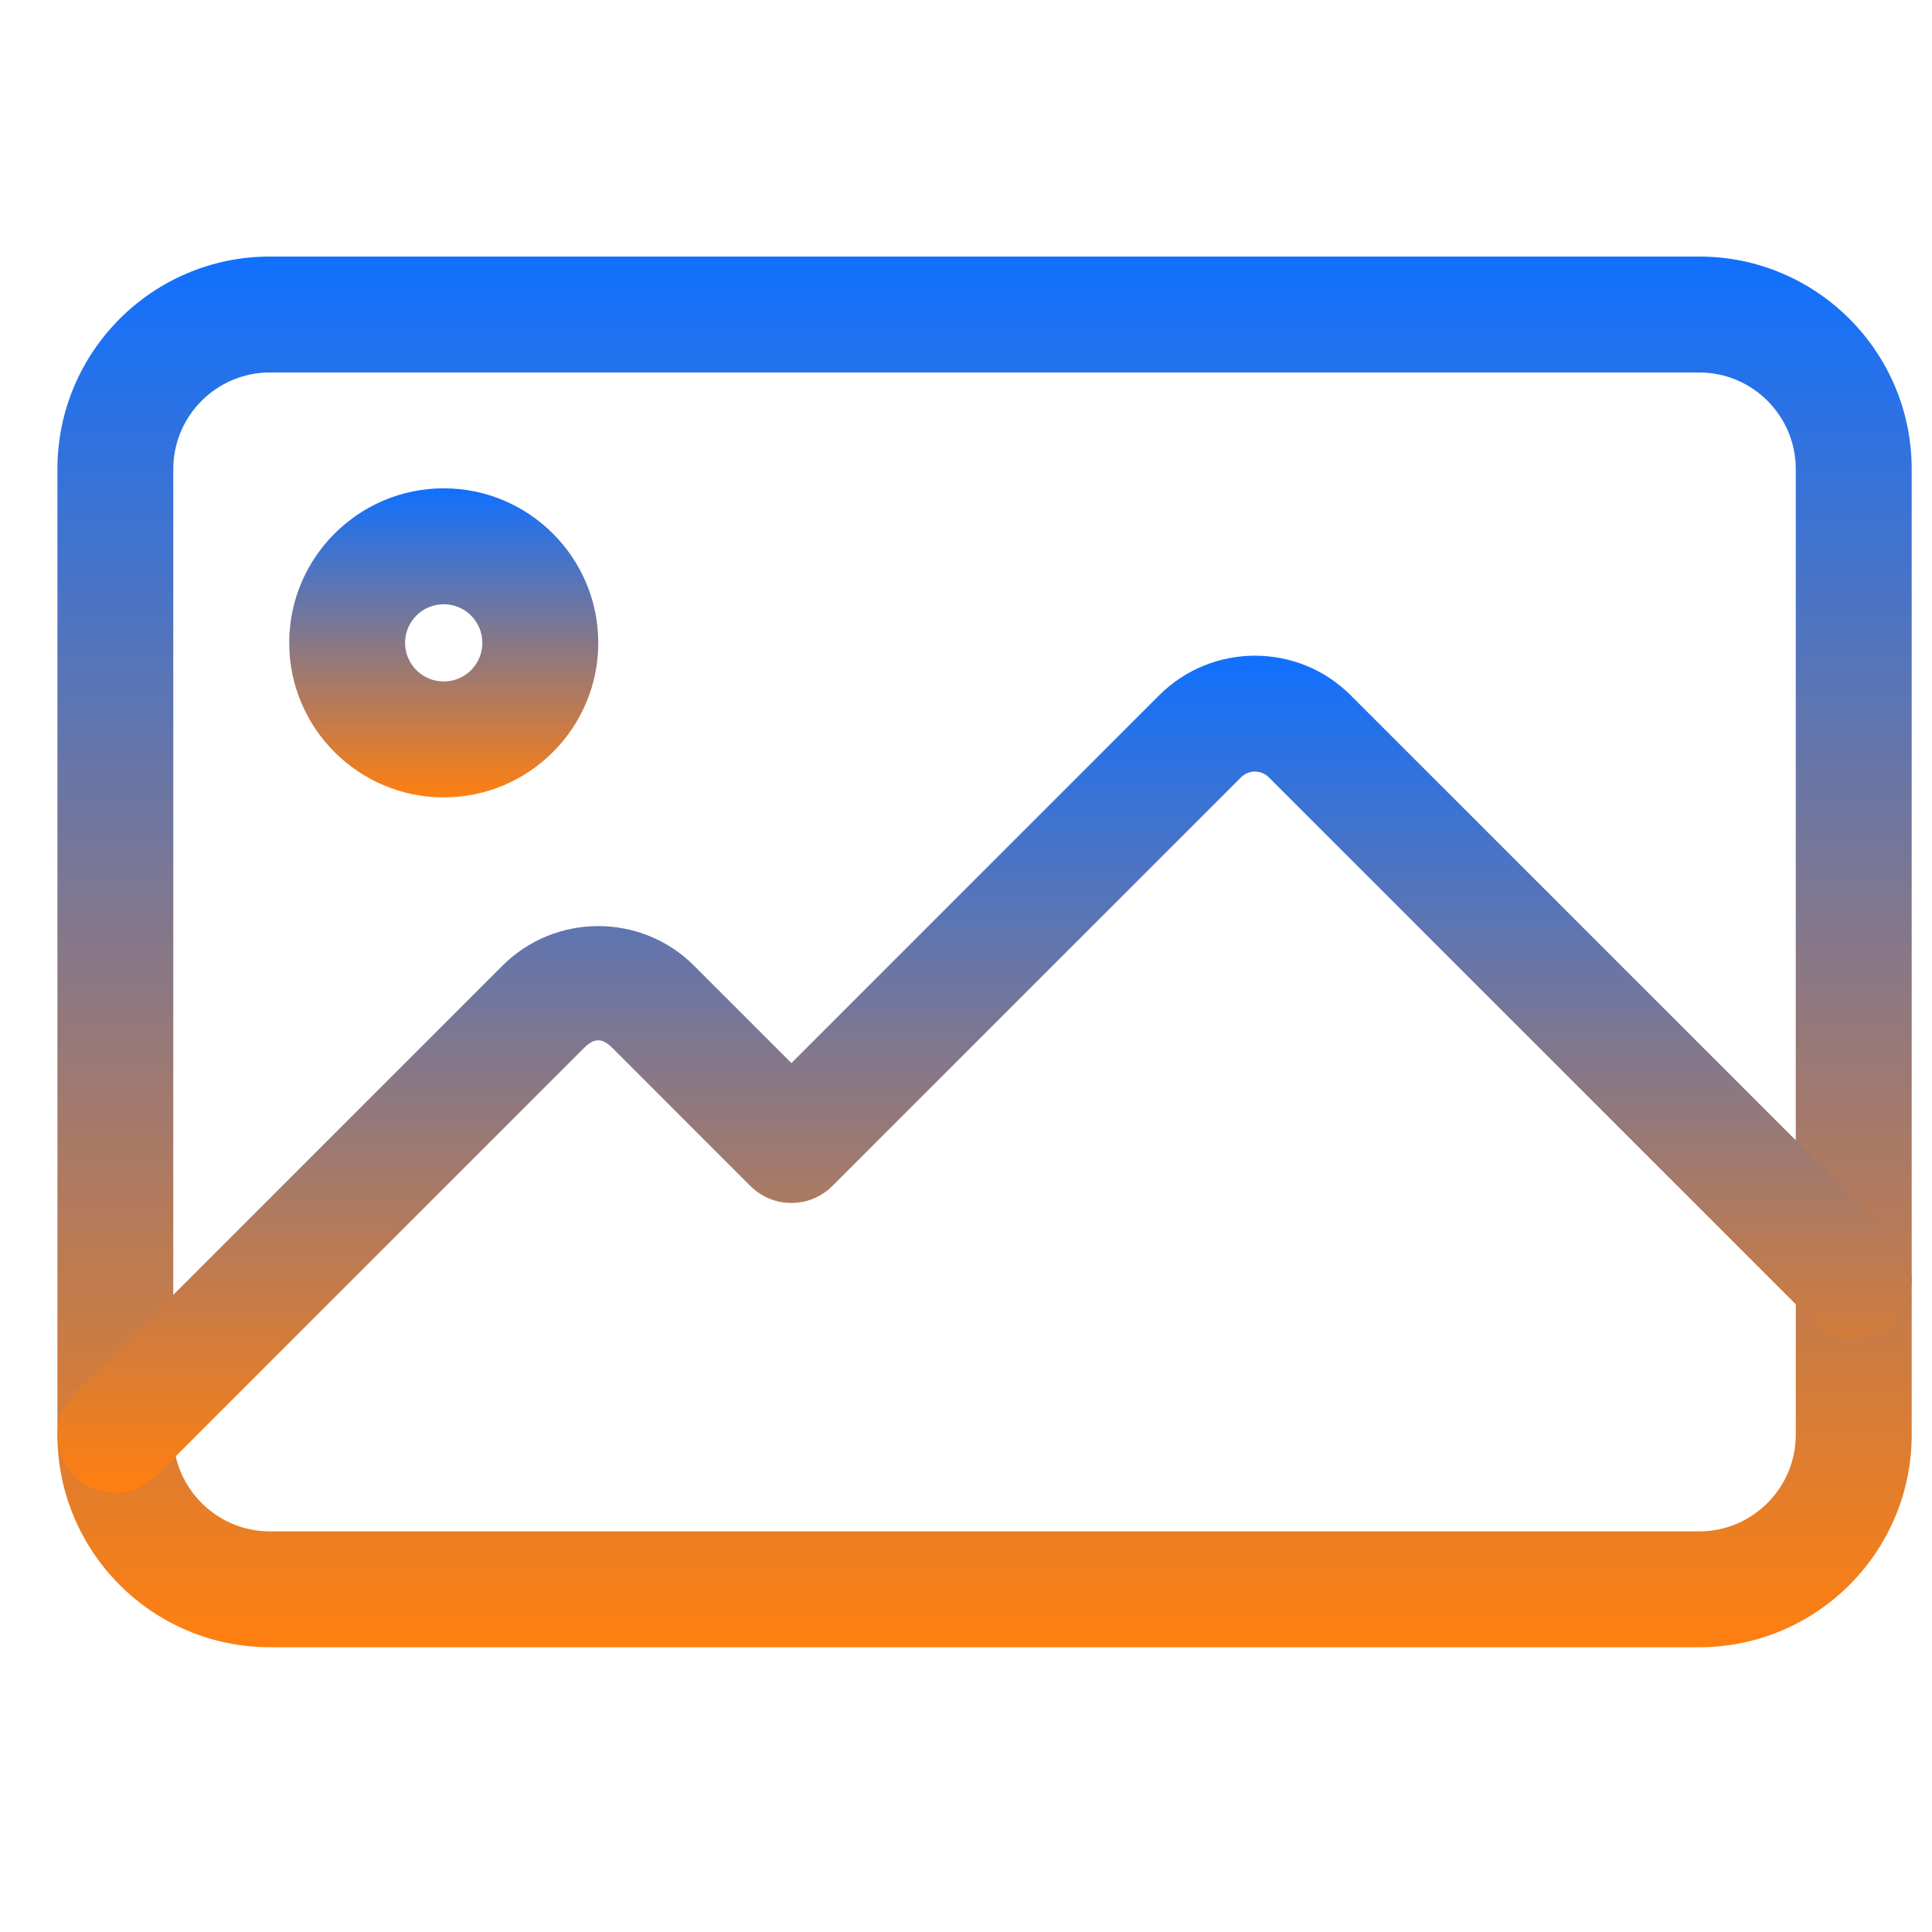 <svg width="33" height="33" viewBox="0 0 33 33" fill="none" xmlns="http://www.w3.org/2000/svg">
<g clip-path="url(#clip0_58_40)">
<path d="M29.024 28.136H4.61C2.608 28.136 0.981 26.509 0.981 24.507V8.011C0.981 6.009 2.608 4.382 4.61 4.382H29.024C31.026 4.382 32.653 6.009 32.653 8.011V24.507C32.653 26.509 31.026 28.136 29.024 28.136ZM4.61 6.362C3.701 6.362 2.96 7.102 2.96 8.011V24.507C2.96 25.416 3.701 26.157 4.61 26.157H29.024C29.933 26.157 30.673 25.416 30.673 24.507V8.011C30.673 7.102 29.933 6.362 29.024 6.362H4.61Z" fill="url(#paint0_linear_58_40)"/>
<path d="M7.579 13.62C6.124 13.62 4.94 12.436 4.94 10.98C4.94 9.525 6.124 8.341 7.579 8.341C9.035 8.341 10.219 9.525 10.219 10.98C10.219 12.436 9.035 13.62 7.579 13.62ZM7.579 10.321C7.215 10.321 6.919 10.616 6.919 10.98C6.919 11.345 7.215 11.64 7.579 11.64C7.944 11.64 8.239 11.345 8.239 10.98C8.239 10.616 7.944 10.321 7.579 10.321Z" fill="url(#paint1_linear_58_40)"/>
<path d="M1.971 25.497C1.717 25.497 1.464 25.401 1.271 25.206C0.885 24.82 0.885 24.193 1.271 23.806L8.582 16.495C9.485 15.593 10.954 15.593 11.855 16.495L13.518 18.158L19.799 11.877C20.702 10.974 22.171 10.974 23.072 11.877L32.363 21.167C32.749 21.554 32.749 22.18 32.363 22.567C31.976 22.954 31.349 22.954 30.962 22.567L21.672 13.277C21.543 13.147 21.326 13.147 21.198 13.277L14.217 20.258C13.831 20.644 13.204 20.644 12.817 20.258L10.455 17.895C10.287 17.728 10.149 17.728 9.981 17.895L2.67 25.206C2.477 25.401 2.224 25.497 1.971 25.497Z" fill="url(#paint2_linear_58_40)"/>
</g>
<defs>
<linearGradient id="paint0_linear_58_40" x1="16.817" y1="4.382" x2="16.817" y2="28.136" gradientUnits="userSpaceOnUse">
<stop stop-color="#1070FF"/>
<stop offset="1" stop-color="#FF7F0F"/>
</linearGradient>
<linearGradient id="paint1_linear_58_40" x1="7.579" y1="8.341" x2="7.579" y2="13.62" gradientUnits="userSpaceOnUse">
<stop stop-color="#1070FF"/>
<stop offset="1" stop-color="#FF7F0F"/>
</linearGradient>
<linearGradient id="paint2_linear_58_40" x1="16.817" y1="11.2" x2="16.817" y2="25.497" gradientUnits="userSpaceOnUse">
<stop stop-color="#1070FF"/>
<stop offset="1" stop-color="#FF7F0F"/>
</linearGradient>
<clipPath id="clip0_58_40">
<rect width="31.672" height="31.672" fill="white" transform="translate(0.981 0.423)"/>
</clipPath>
</defs>
</svg>
